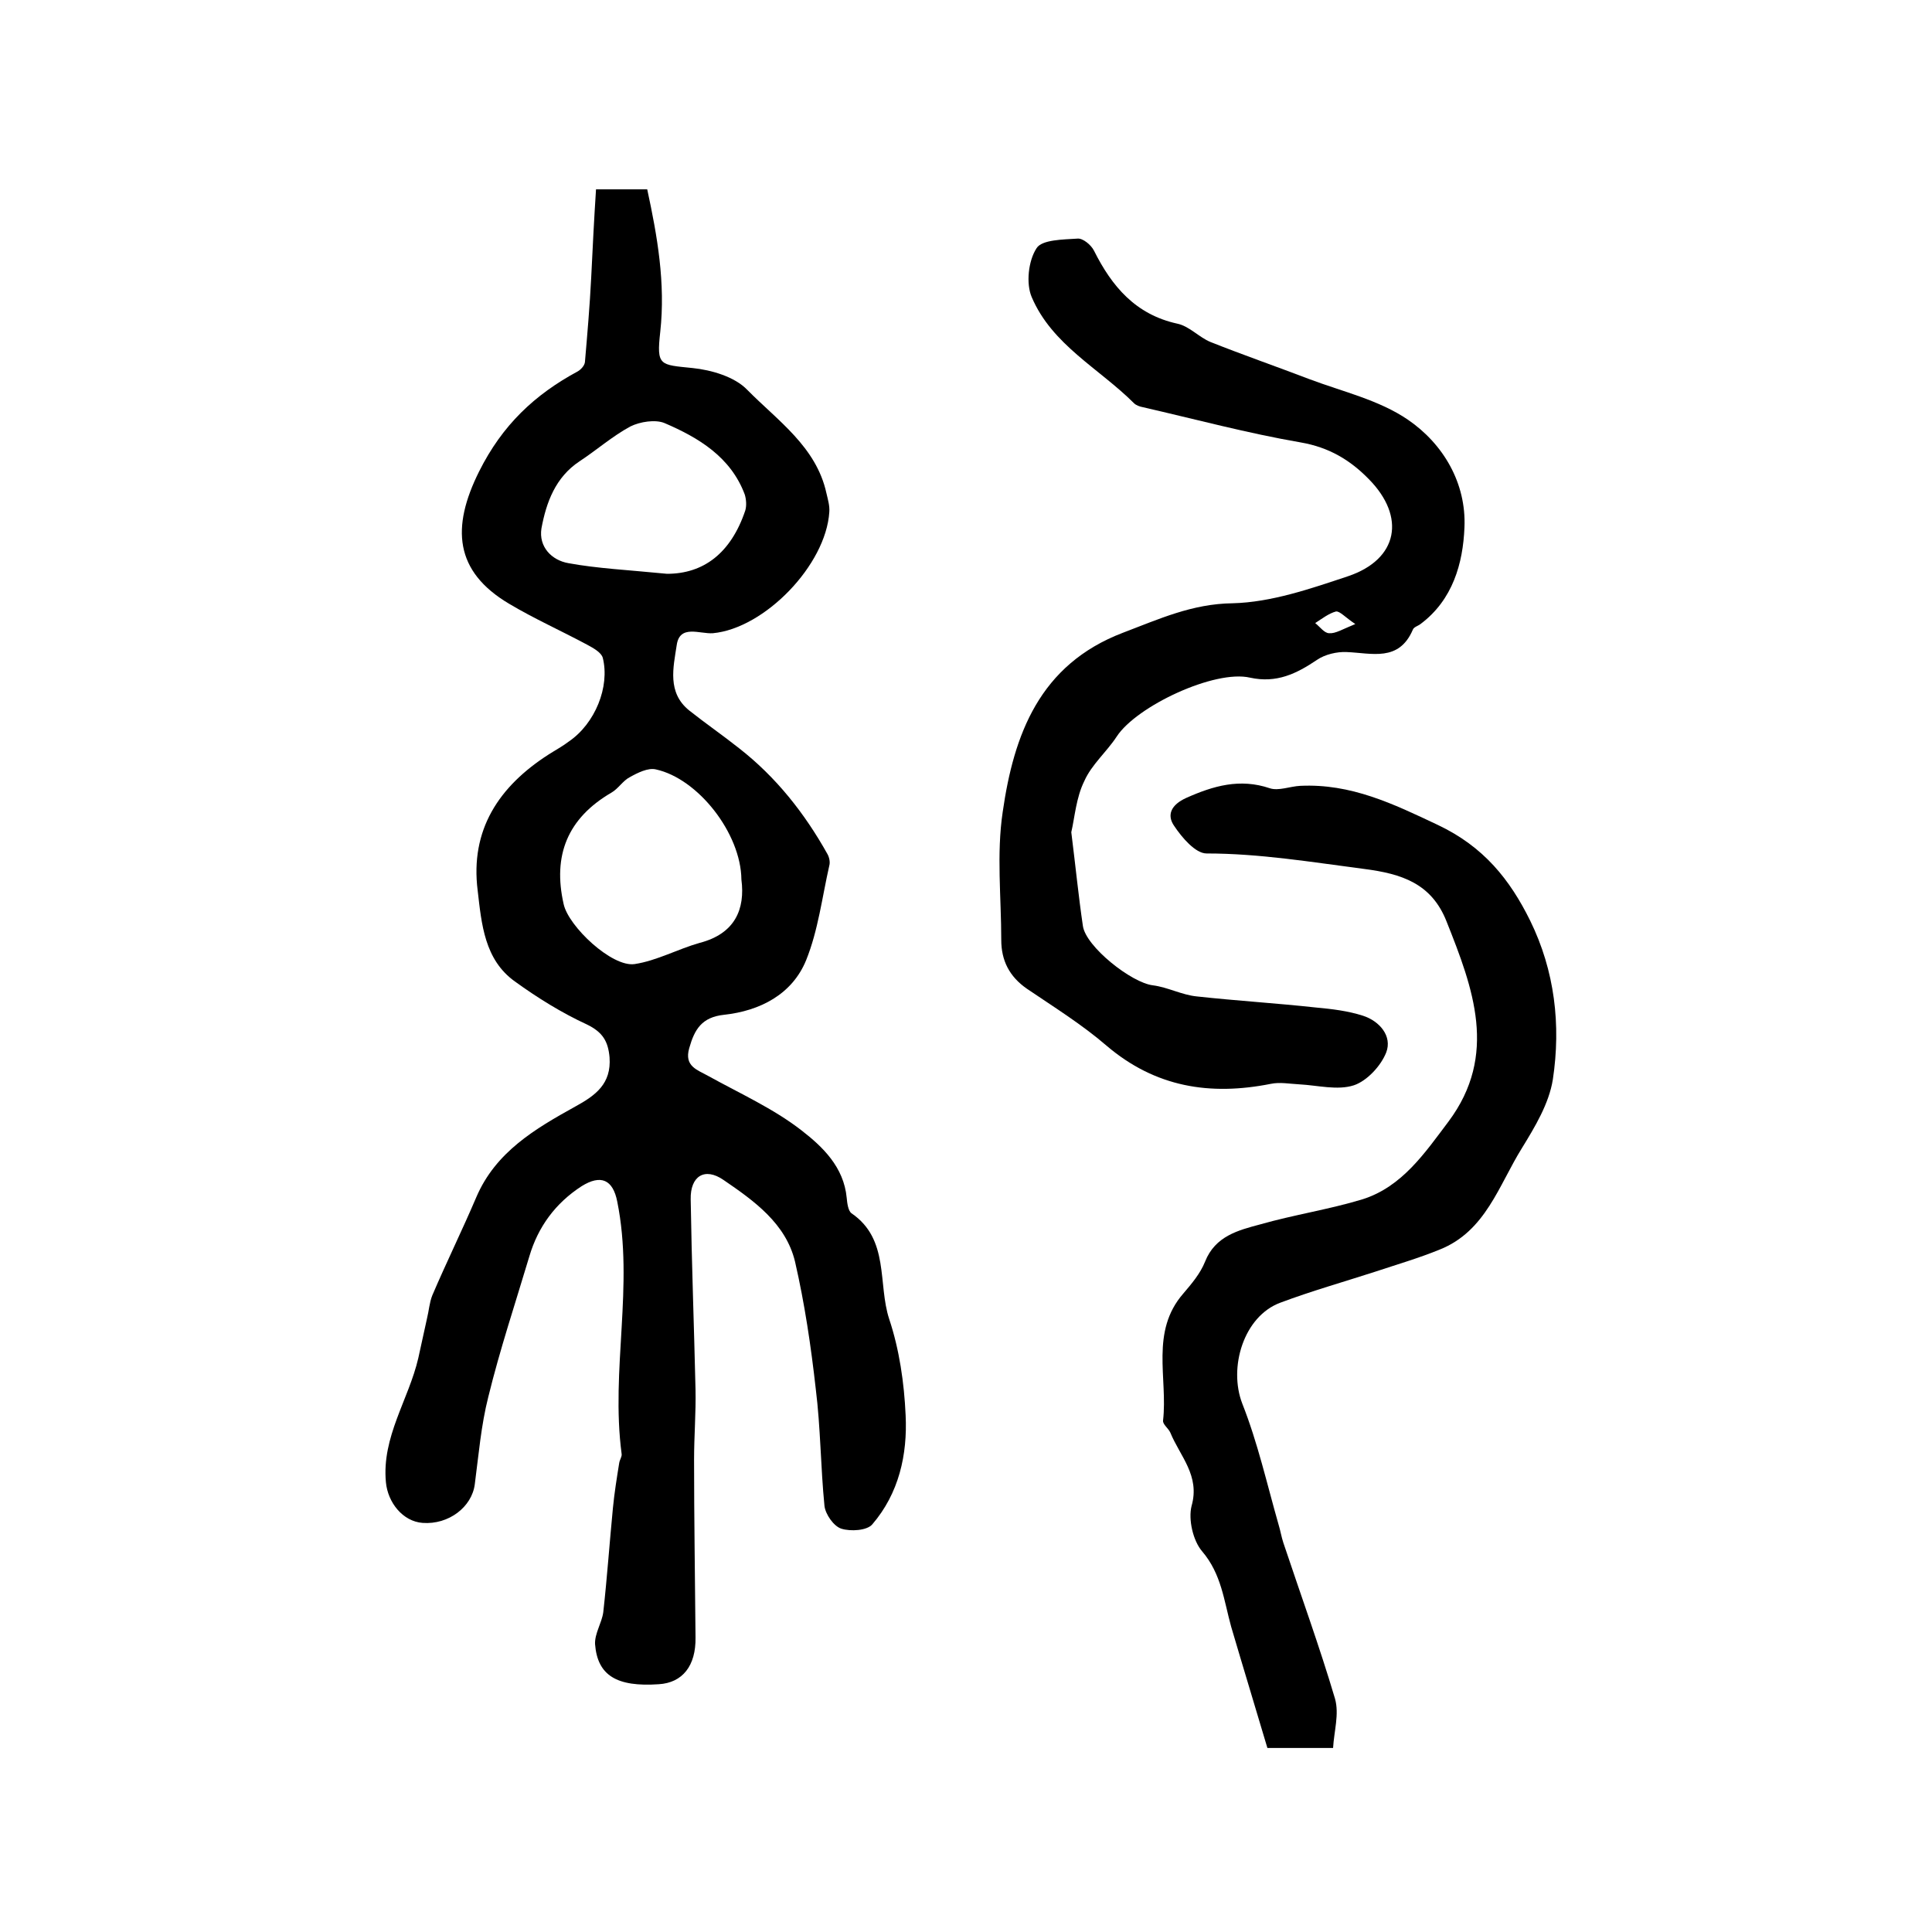 <?xml version="1.0" encoding="utf-8"?>
<!-- Generator: Adobe Illustrator 22.0.0, SVG Export Plug-In . SVG Version: 6.00 Build 0)  -->
<svg version="1.1" id="图层_1" xmlns="http://www.w3.org/2000/svg" xmlns:xlink="http://www.w3.org/1999/xlink" x="0px" y="0px"
	 viewBox="0 0 400 400" style="enable-background:new 0 0 400 400;" xml:space="preserve">
<style type="text/css">
	.st0{fill:#FFFFFF;}
</style>
<g>
	
	<path d="M123.4,39.2c4.3,0,7.3,0,10.6,0c2.1,9.7,3.8,19.4,2.7,29.5c-0.8,7.1-0.1,6.8,6.7,7.5c3.9,0.4,8.7,1.8,11.3,4.5
		c6.3,6.4,14.3,11.8,16.4,21.4c0.3,1.3,0.7,2.6,0.6,3.9c-0.7,11-13.4,24.1-24.1,25.1c-2.7,0.2-6.9-1.9-7.5,2.5
		c-0.7,4.6-2,9.8,2.6,13.5c3.4,2.7,6.9,5.1,10.3,7.8c7.7,6,13.6,13.5,18.3,21.9c0.4,0.7,0.6,1.7,0.4,2.4c-1.5,6.6-2.3,13.4-4.8,19.6
		c-2.9,7.1-9.6,10.5-17,11.3c-4.6,0.5-6.1,3-7.2,6.9c-1.1,3.8,1.7,4.5,4,5.8c6.5,3.6,13.4,6.7,19.2,11.2c4.4,3.4,8.8,7.6,9.4,14
		c0.1,1.1,0.3,2.7,1,3.2c7.9,5.4,5.4,14.6,7.8,21.9c2.1,6.3,3.1,13.2,3.4,19.9c0.4,8.2-1.4,16.2-6.9,22.6c-1.1,1.3-4.5,1.5-6.4,0.9
		c-1.6-0.5-3.3-3-3.5-4.7c-0.8-8-0.8-16.2-1.8-24.2c-1-8.9-2.3-17.7-4.3-26.4c-1.9-7.9-8.5-12.6-14.8-16.9c-3.9-2.7-6.9-0.8-6.8,4
		c0.2,13.1,0.7,26.3,1,39.4c0.1,4.8-0.3,9.6-0.3,14.5c0,12.3,0.2,24.5,0.3,36.8c0.1,5.9-2.7,9.4-7.6,9.7c-8.7,0.6-12.7-1.8-13.2-8.3
		c-0.1-2.2,1.4-4.4,1.7-6.6c0.8-7.2,1.3-14.4,2-21.6c0.3-3.1,0.8-6.2,1.3-9.3c0.1-0.7,0.6-1.3,0.5-1.9c-2.3-17.4,2.6-34.8-0.9-52.2
		c-0.9-4.6-3.4-5.7-7.4-3.2c-5.4,3.5-9,8.4-10.8,14.5c-2.9,9.7-6.1,19.3-8.5,29.1c-1.5,5.9-2,12-2.8,18.1c-0.6,4.7-5.4,8.4-10.8,8
		c-4.1-0.3-7.2-4.2-7.6-8.4c-0.9-9.4,4.7-17.1,6.7-25.7c0.6-2.7,1.2-5.5,1.8-8.2c0.4-1.6,0.5-3.3,1.1-4.8c2.9-6.8,6.2-13.5,9.1-20.3
		c4-9.4,12.2-14.2,20.5-18.8c4.2-2.3,7.5-4.7,7.1-10.2c-0.3-3.3-1.4-5.2-4.7-6.8c-5.2-2.4-10.2-5.5-14.9-8.9
		c-6.3-4.5-6.9-11.9-7.7-18.8c-1.6-12.6,4.4-21.6,14.7-28.2c1.4-0.9,2.9-1.7,4.2-2.7c5.4-3.7,8.5-11.3,7-17.3
		c-0.3-1.1-1.9-2-3.2-2.7c-5.4-2.9-11-5.4-16.2-8.5c-11.3-6.7-12-15.8-6.2-27.4c4.8-9.6,11.5-15.9,20.4-20.7
		c0.7-0.4,1.4-1.2,1.5-1.9c0.5-5.8,1-11.6,1.3-17.5C122.7,51.3,123,45.3,123.4,39.2z M153.5,182.1c-0.1-9.6-9-20.9-17.7-22.8
		c-1.6-0.4-3.8,0.7-5.4,1.6c-1.4,0.7-2.4,2.4-3.8,3.2c-9.1,5.3-12.2,13-9.9,23.1c1,4.6,10,13.1,14.7,12.4c4.6-0.7,8.9-3.1,13.5-4.4
		C152.2,193.3,154.3,188.2,153.5,182.1z M138.1,118.8c7.5,0,13.2-4.2,16.2-13.1c0.3-1,0.2-2.3-0.1-3.3c-2.9-7.8-9.6-11.8-16.6-14.8
		c-1.9-0.8-5.1-0.3-7.1,0.7c-3.7,2-7,4.9-10.5,7.2c-5,3.3-6.9,8.5-7.9,13.9c-0.6,3.8,2.1,6.6,5.6,7.2
		C123.7,117.7,130,118,138.1,118.8z"/>
	<path d="M221.8,172.3c0.9,7.2,1.5,13.3,2.4,19.4c0.6,4.3,10.1,11.8,14.5,12.3c3.1,0.4,6,2,9.1,2.3c8.2,0.9,16.5,1.4,24.7,2.3
		c3.3,0.3,6.6,0.7,9.7,1.7c3.4,1.1,6.1,4.2,4.8,7.6c-1.1,2.8-4,5.9-6.7,6.8c-3.4,1.1-7.5,0-11.3-0.2c-2-0.1-4-0.5-5.9-0.1
		c-12.6,2.5-23.9,0.7-34-7.9c-5.1-4.4-10.9-8-16.5-11.8c-3.6-2.5-5.3-5.8-5.3-10.1c0-8.8-1-17.8,0.3-26.5c2.3-16,7.6-30.5,24.9-37.1
		c7.4-2.8,14.3-6,22.7-6.1c8-0.2,16.1-3,23.9-5.6c10.4-3.5,12-12.3,4.3-20.1c-3.9-4-8.3-6.6-14.1-7.6c-11-1.9-21.8-4.8-32.7-7.3
		c-0.6-0.1-1.4-0.4-1.8-0.8c-7.2-7.2-17-12.1-21.2-22c-1.2-2.8-0.7-7.5,1-10.1c1.1-1.8,5.5-1.8,8.5-2c1.1-0.1,2.8,1.3,3.4,2.5
		c3.7,7.4,8.6,13.2,17.2,15.1c2.5,0.5,4.5,2.8,6.9,3.8c6.8,2.7,13.7,5.1,20.5,7.7c6.9,2.6,14.4,4.3,20.4,8.4
		c7.3,5,12.1,13.1,11.7,22.3c-0.3,7.4-2.4,15-9.1,20c-0.5,0.4-1.4,0.6-1.6,1.2c-2.9,6.7-8.5,4.8-13.7,4.6c-2-0.1-4.5,0.5-6.1,1.6
		c-4.3,2.9-8.4,4.9-13.9,3.7c-7.3-1.7-23.5,5.9-27.6,12.2c-2.1,3.2-5.2,5.8-6.7,9.2C222.8,165.1,222.5,169.3,221.8,172.3z
		 M280.6,129.2c-2.1-1.4-3.2-2.7-4-2.6c-1.5,0.4-2.9,1.5-4.3,2.4c1,0.8,1.9,2.1,2.9,2.1C276.5,131.2,277.9,130.3,280.6,129.2z"/>
	<path d="M276,361.9c-4.9,0-8.5,0-13.6,0c-2.4-8.1-5-16.6-7.5-25.1c-1.5-5.4-2-10.9-6-15.6c-1.9-2.2-2.9-6.6-2.2-9.4
		c1.8-6.3-2.4-10.3-4.4-15.2c-0.4-0.9-1.6-1.7-1.5-2.5c1-8.8-2.7-18.4,4.2-26.3c1.7-2,3.5-4.1,4.5-6.6c2.1-5.3,6.9-6.5,11.4-7.7
		c7-2,14.3-3.1,21.2-5.2c8.2-2.6,12.9-9.6,17.8-16.1c10.3-13.8,5.1-27.6-0.4-41.4c-3.1-7.9-9.3-9.9-17.1-10.9
		c-10.8-1.4-21.6-3.2-32.6-3.2c-2.3,0-5.1-3.3-6.7-5.7c-1.6-2.3-0.6-4.4,2.5-5.8c5.6-2.5,11.1-4.1,17.3-2c1.8,0.6,4.2-0.4,6.3-0.5
		c10.5-0.5,19.2,3.7,28.5,8.1c9.5,4.5,14.9,11.3,19.1,19.8c5.1,10.4,6.4,21.6,4.7,32.9c-0.8,5-3.7,9.8-6.4,14.2
		c-4.8,7.7-7.5,17.2-17,21c-4.4,1.8-8.9,3.1-13.4,4.6c-6.5,2.1-13.2,4-19.6,6.4c-7.6,2.8-10.8,13.4-7.9,20.9
		c3.2,8.1,5.1,16.6,7.5,25c0.4,1.3,0.6,2.6,1,3.8c3.6,10.8,7.5,21.5,10.7,32.3C277.3,354.9,276.2,358.4,276,361.9z"/>
	
	
	
</g>
</svg>
